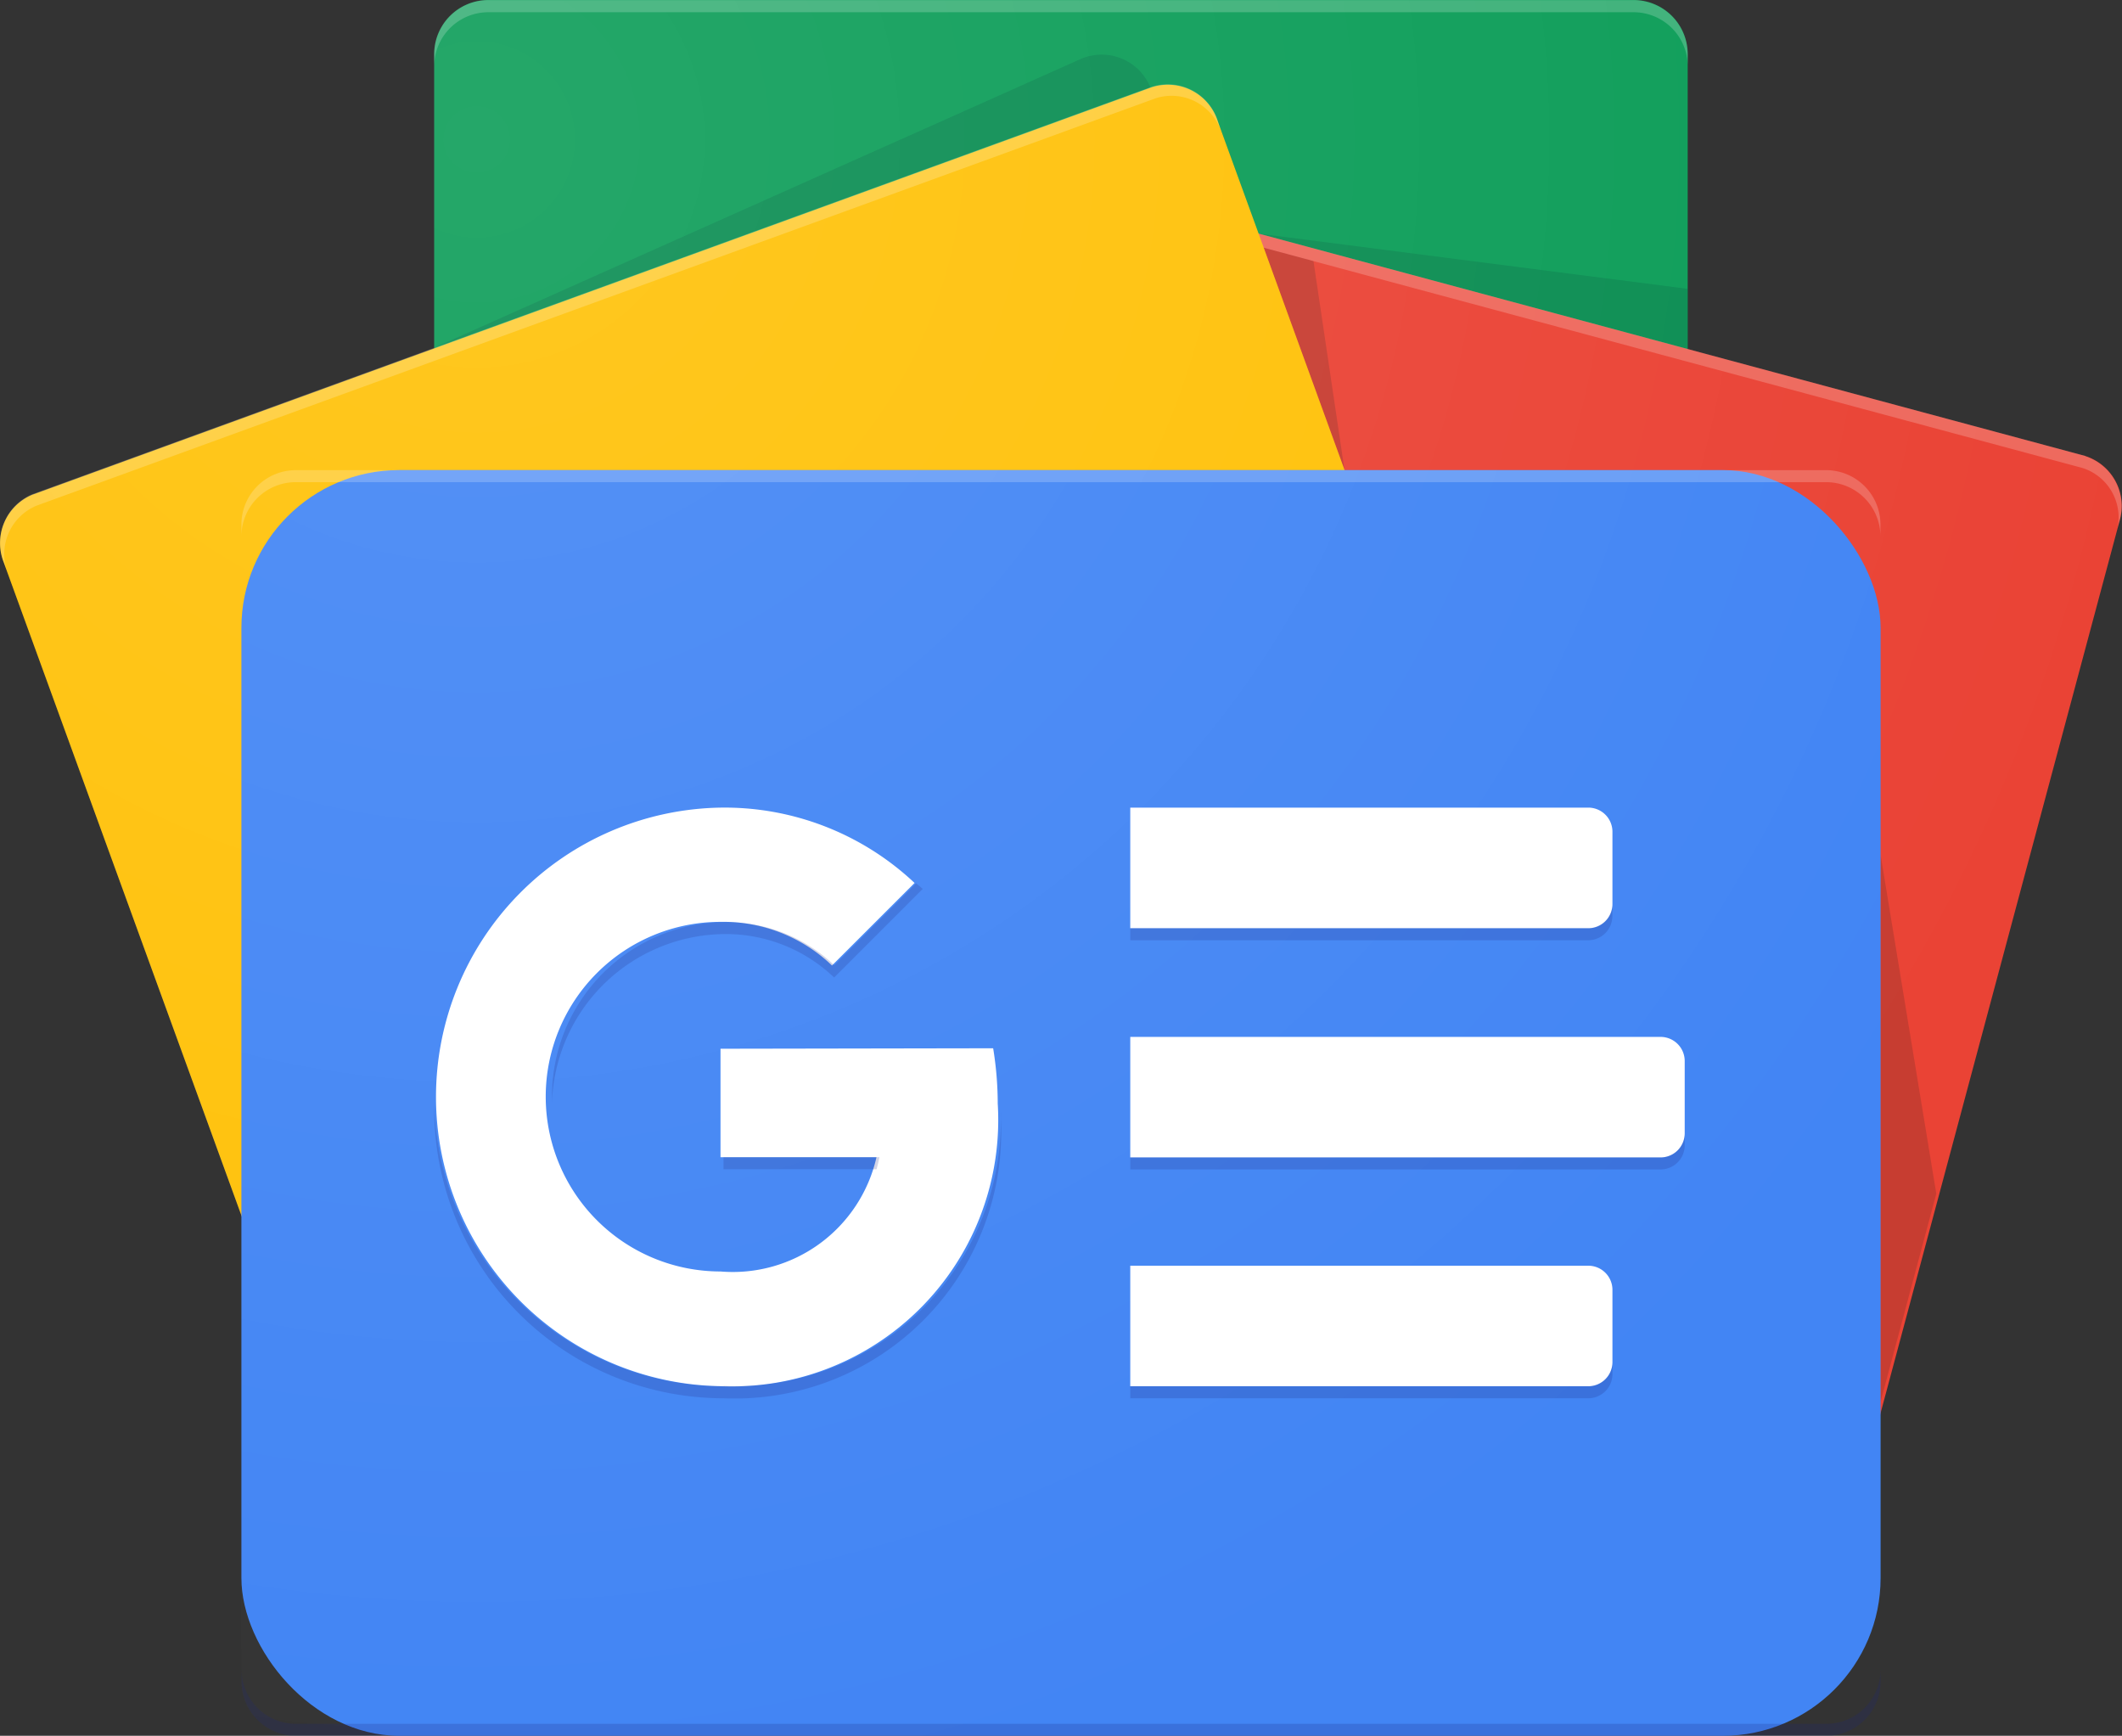 <svg xmlns='http://www.w3.org/2000/svg' width='26.898' height='22' viewBox='0 0 26.898 22'><rect x="0" y="0" width="26.898" height="22" fill="#333333" stroke="none"/><defs><radialGradient id='ycitdlhoca' cx='.225' cy='.081' r='.972' gradientTransform='matrix(.818 0 0 1 .041 0)' gradientUnits='objectBoundingBox'><stop offset='0' stop-color='#fff' stop-opacity='.102'/><stop offset='1' stop-color='#fff' stop-opacity='0'/></radialGradient></defs><path data-name='Path 6824' d='M122.316 63.821a.686.686 0 0 1-.686.681h-14.514a.686.686 0 0 1-.689-.681V49.579a.686.686 0 0 1 .686-.681h14.514a.686.686 0 0 1 .689.681z' transform='translate(-100.923 -48.898)' style='fill:#0c9d58'/><path data-name='Path 6825' d='m121.744 64.895-5.44-.7 5.44 1.461zm-7.682-2.918-8.239 3.679 9.106-3.314v-.009a.665.665 0 0 0-.867-.356z' transform='translate(-100.351 -61.234)' style='opacity:.2;fill:#004d40'/><path data-name='Path 6826' d='M121.63 48.9h-14.514a.686.686 0 0 0-.689.681v.153a.686.686 0 0 1 .686-.681h14.514a.686.686 0 0 1 .689.681v-.153a.686.686 0 0 0-.686-.681z' transform='translate(-100.923 -48.898)' style='fill:#fff;opacity:.2'/><path data-name='Path 6827' d='M172.229 101.671a.665.665 0 0 0 .435.83l13.444 3.616a.665.665 0 0 0 .791-.5l3.167-11.822a.665.665 0 0 0-.431-.83l-13.444-3.616a.665.665 0 0 0-.791.5z' transform='translate(-163.201 -87.185)' style='fill:#ea4335'/><path data-name='Path 6828' d='m312.146 115.643.707 4.3-.707 2.64zm-7.822-7.692.634.171.394 2.651z' transform='translate(-288.309 -104.814)' style='fill:#3e2723;opacity:.2'/><path data-name='Path 6829' d='m189.974 92.964-13.444-3.616a.665.665 0 0 0-.791.5l-3.172 11.822a.118.118 0 0 1-.011.06L175.7 90a.665.665 0 0 1 .791-.5l13.444 3.616a.658.658 0 0 1 .445.764l.024-.09a.665.665 0 0 0-.431-.822z' transform='translate(-163.539 -87.185)' style='fill:#fff;opacity:.2'/><path data-name='Path 6830' d='M22.412 80.968a.665.665 0 0 1-.361.865L7.863 87a.665.665 0 0 1-.833-.429l-4.186-11.5a.665.665 0 0 1 .362-.863l14.188-5.164a.664.664 0 0 1 .836.428l4.182 11.5z' transform='translate(-2.795 -67.938)' style='fill:#ffc107'/><path data-name='Path 6831' d='M2.911 75.2a.665.665 0 0 1 .361-.863l14.188-5.164a.663.663 0 0 1 .827.419l-.043-.136a.665.665 0 0 0-.833-.429L3.22 74.192a.665.665 0 0 0-.361.865l4.186 11.5v.011z' transform='translate(-2.809 -67.928)' style='fill:#fff;opacity:.2'/><rect data-name='Rectangle 4580' width='20.778' height='16.042' rx='2' transform='translate(3.06 5.958)' style='fill:#4285f4'/><path data-name='Path 6832' d='M272.539 241.618h5.806a.306.306 0 0 1 .306.306v.917a.306.306 0 0 1-.306.306h-5.806v-1.528zm0 5.806h5.806a.306.306 0 0 1 .306.306v.917a.306.306 0 0 1-.306.305h-5.806v-1.528zm0-2.9h6.722a.306.306 0 0 1 .306.305v.917a.306.306 0 0 1-.306.306h-6.722z' transform='translate(-258.212 -231.382)' style='fill:#fff'/><path data-name='Path 6833' d='M80.494 447.969h-19.4a.689.689 0 0 1-.688-.688v.153a.689.689 0 0 0 .688.687h19.4a.689.689 0 0 0 .688-.687v-.153a.689.689 0 0 1-.688.688z' transform='translate(-57.344 -426.121)' style='fill:#1a237e;opacity:.2'/><path data-name='Path 6834' d='M61.092 161.232h19.4a.689.689 0 0 1 .688.688v-.153a.689.689 0 0 0-.688-.687h-19.4a.689.689 0 0 0-.688.687v.153a.689.689 0 0 1 .688-.688z' transform='translate(-57.344 -155.121)' style='fill:#fff;opacity:.2'/><path data-name='Path 6835' d='M109.375 244.667v1.375h1.977a1.867 1.867 0 0 1-1.977 1.448 2.215 2.215 0 0 1 0-4.431 1.987 1.987 0 0 1 1.413.553l1.047-1.046a3.514 3.514 0 0 0-2.46-.955 3.667 3.667 0 0 0 0 7.333 3.377 3.377 0 0 0 3.514-3.583 4.361 4.361 0 0 0-.058-.7z' transform='translate(-100.242 -231.375)' style='fill:#fff'/><path data-name='Path 6836' d='M175.46 325.034v.153h1.94q.021-.075.037-.153h-1.977z' transform='translate(-166.289 -310.367)' style='fill:#1a237e;opacity:.2'/><path data-name='Path 6837' d='M110.094 266.083a3.667 3.667 0 0 1-3.667-3.59v.076a3.667 3.667 0 0 0 3.667 3.667 3.377 3.377 0 0 0 3.514-3.583v-.053a3.371 3.371 0 0 1-3.514 3.479zm1.407-5.332a1.986 1.986 0 0 0-1.407-.55 2.209 2.209 0 0 0-2.174 2.215v.076a2.206 2.206 0 0 1 2.169-2.139 1.986 1.986 0 0 1 1.407.55l1.123-1.123c-.026-.024-.055-.046-.083-.07l-1.04 1.04zm9.86-.626v-.153a.306.306 0 0 1-.306.306h-5.805v.153h5.806a.306.306 0 0 0 .305-.306zm-.306 5.958h-5.805v.153h5.806a.306.306 0 0 0 .306-.306v-.153a.306.306 0 0 1-.306.306zm.917-2.9h-6.722v.153h6.722a.306.306 0 0 0 .306-.306v-.153a.306.306 0 0 1-.306.306z' transform='translate(-100.923 -248.514)' style='fill:#1a237e;opacity:.2'/><path data-name='Path 6838' d='M29.244 54.677 24.2 53.328v-3.749a.686.686 0 0 0-.686-.681H9a.686.686 0 0 0-.689.681v3.728L3.22 55.162a.665.665 0 0 0-.361.865l3.01 8.273v5.91a.689.689 0 0 0 .688.688h19.4a.689.689 0 0 0 .688-.688v-3.394l3.03-11.306a.665.665 0 0 0-.432-.833z' transform='translate(-2.809 -48.898)' style='fill:url(#ycitdlhoca)'/></svg>